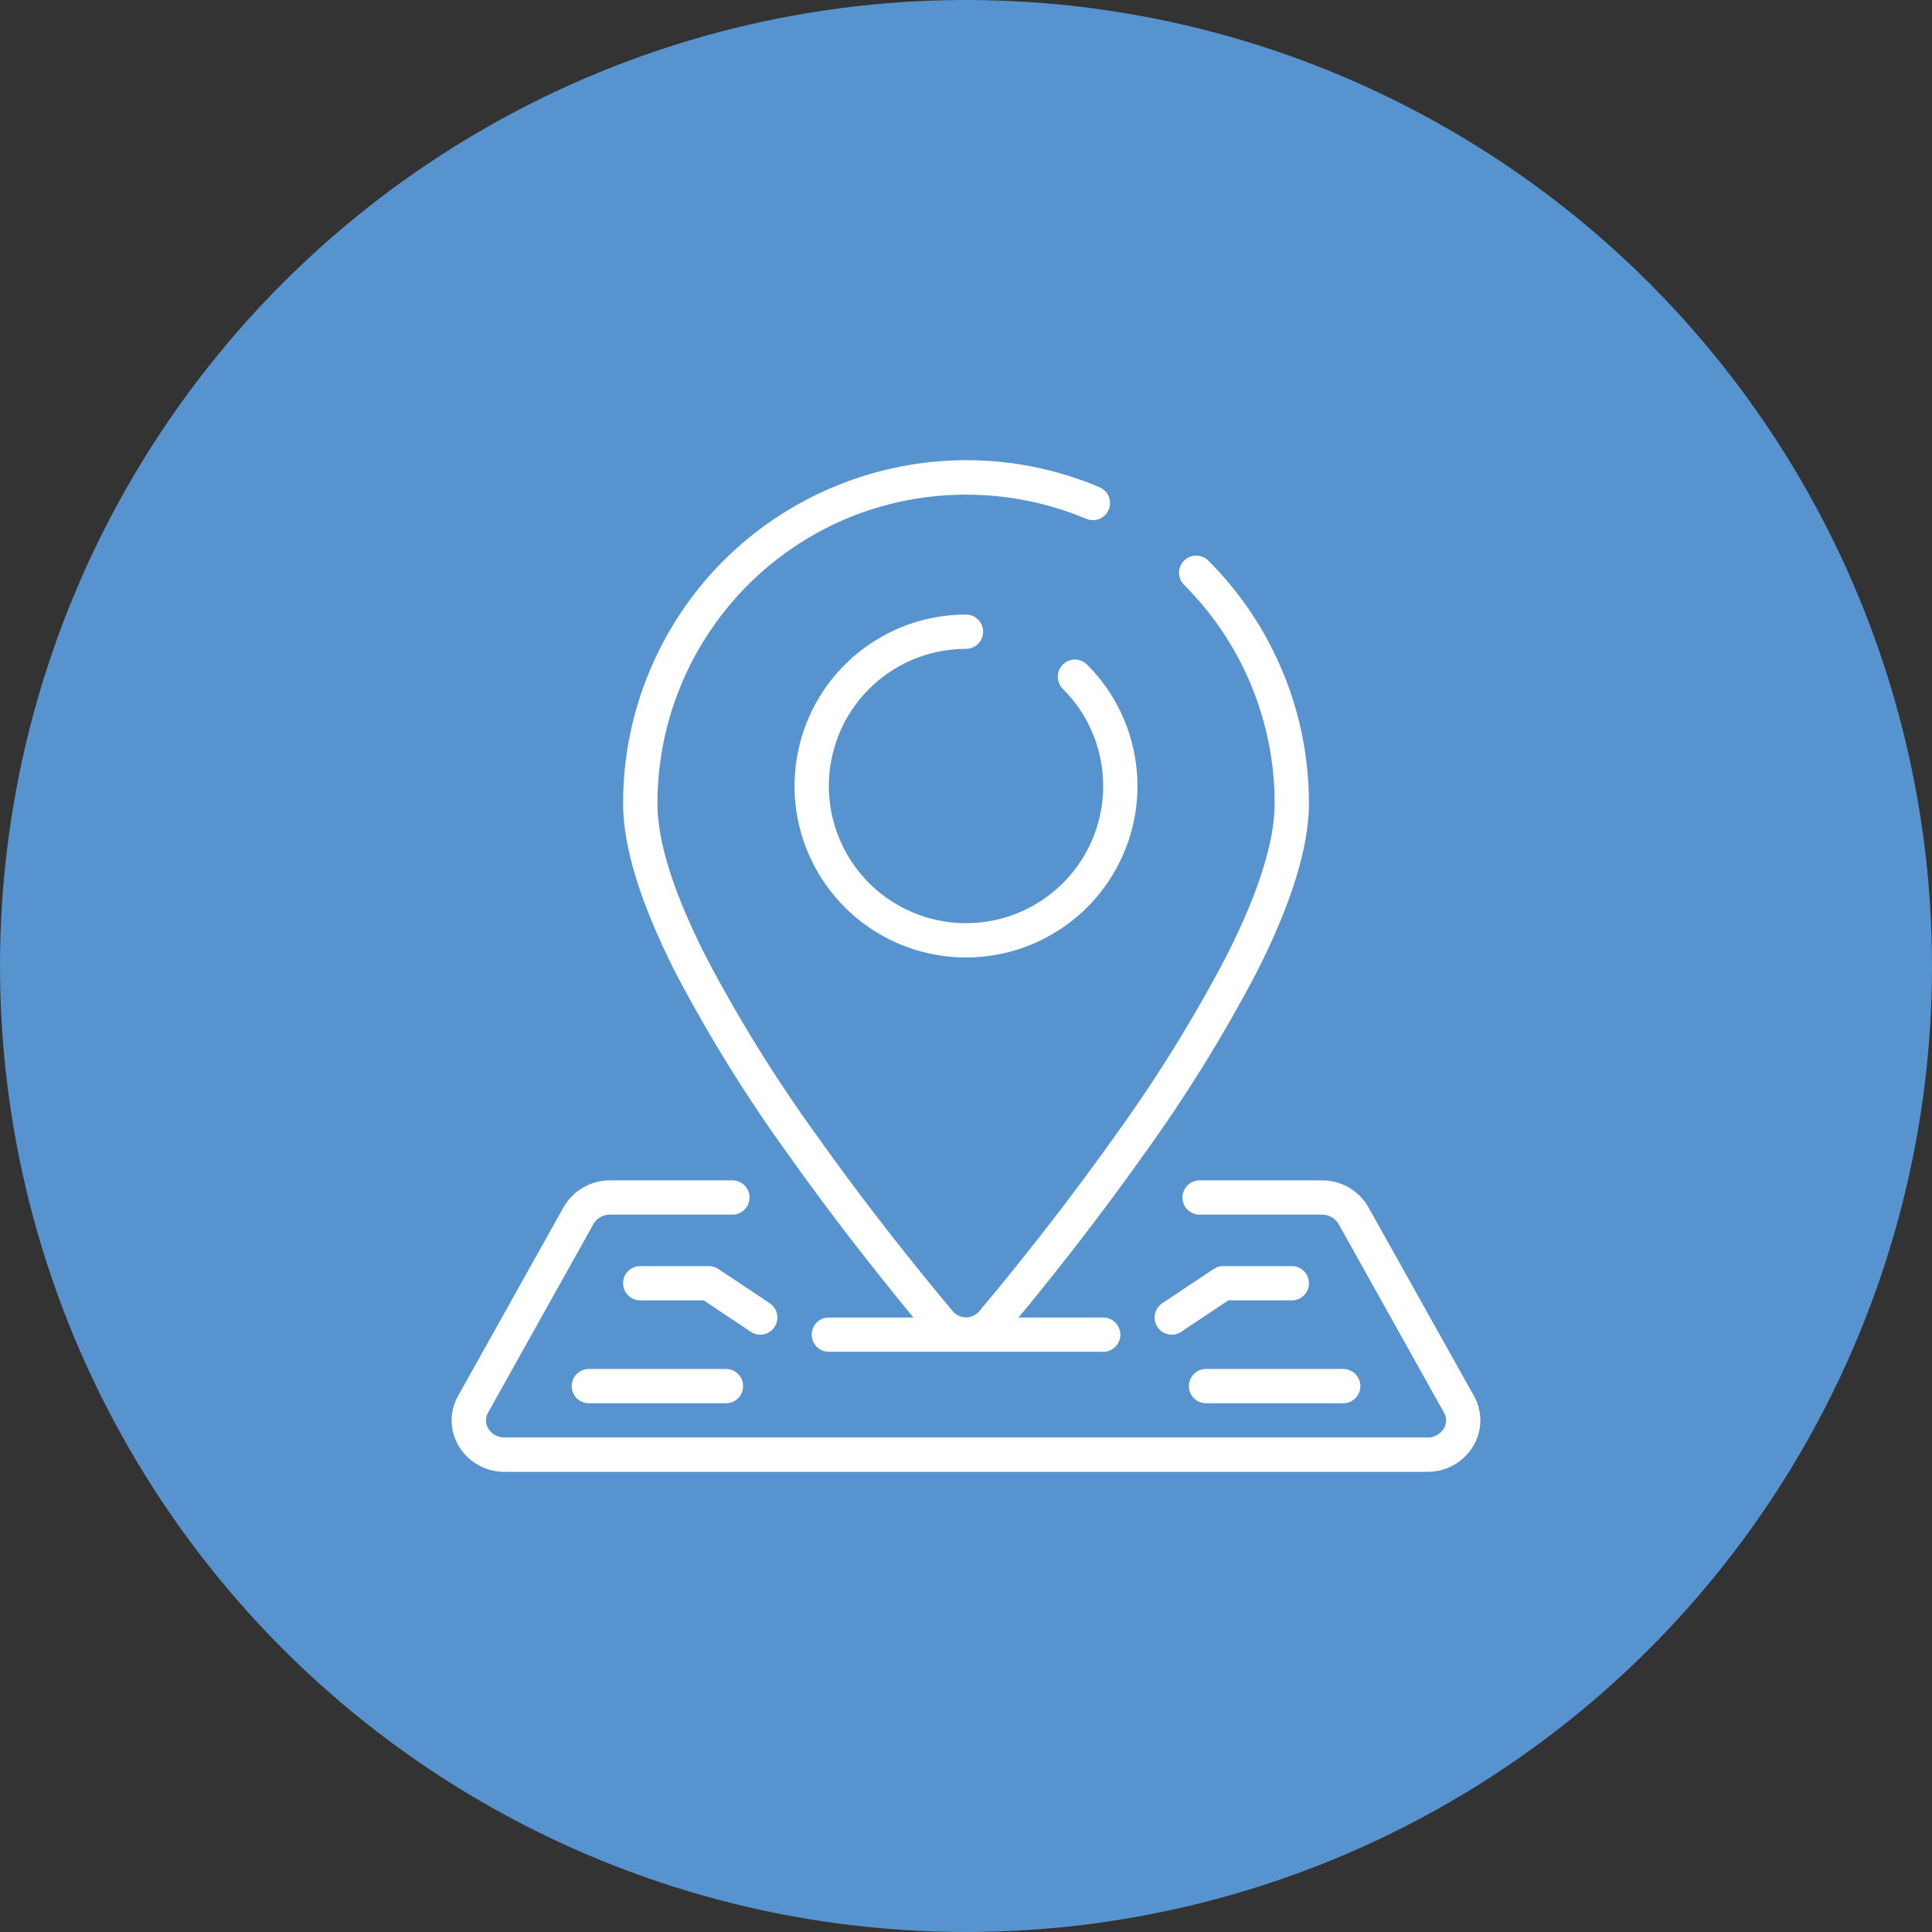 <svg width="77" height="77" viewBox="0 0 77 77" fill="none" xmlns="http://www.w3.org/2000/svg">
<rect x="0" y="0" width="77" height="77" fill="#333333" stroke="none"/>
<circle cx="38.5" cy="38.5" r="38.5" fill="#5793CE"/>
<path d="M31.451 46.065C33.14 48.446 34.826 50.575 35.943 51.947C36.105 52.146 36.258 52.331 36.405 52.51H33.034C32.657 52.51 32.351 52.816 32.351 53.193C32.351 53.571 32.657 53.876 33.034 53.876H43.967C44.345 53.876 44.651 53.571 44.651 53.193C44.651 52.816 44.345 52.51 43.967 52.51H40.596C40.743 52.331 40.896 52.146 41.059 51.947C42.175 50.58 43.861 48.446 45.55 46.065C47.226 43.751 48.734 41.319 50.064 38.79C51.459 36.05 52.167 33.775 52.167 32.028C52.172 28.399 50.732 24.917 48.165 22.352C47.993 22.174 47.739 22.102 47.501 22.165C47.262 22.227 47.075 22.413 47.012 22.652C46.949 22.891 47.02 23.145 47.198 23.317C49.508 25.627 50.805 28.761 50.801 32.028C50.801 33.558 50.143 35.624 48.846 38.169C47.547 40.64 46.072 43.015 44.435 45.276C42.769 47.626 41.103 49.731 40 51.084C39.633 51.534 39.303 51.932 39.021 52.268C38.89 52.418 38.7 52.504 38.501 52.504C38.301 52.504 38.111 52.418 37.98 52.268C37.698 51.932 37.368 51.534 37.001 51.084C35.898 49.732 34.233 47.627 32.566 45.276C30.929 43.015 29.454 40.64 28.155 38.169C26.857 35.624 26.201 33.558 26.201 32.028C26.2 27.079 29.16 22.609 33.717 20.677C36.779 19.393 40.229 19.393 43.291 20.677C43.516 20.773 43.774 20.741 43.969 20.594C44.164 20.447 44.266 20.207 44.236 19.964C44.206 19.722 44.049 19.514 43.825 19.419C36.866 16.484 28.845 19.744 25.908 26.702C25.196 28.387 24.831 30.199 24.834 32.028C24.834 33.775 25.542 36.05 26.937 38.793C28.267 41.322 29.775 43.752 31.451 46.065Z" fill="white"/>
<path d="M38.5 25.86C38.878 25.86 39.184 25.554 39.184 25.177C39.184 24.799 38.878 24.493 38.5 24.493C35.24 24.493 32.434 26.796 31.798 29.993C31.162 33.191 32.873 36.392 35.885 37.64C38.897 38.887 42.37 37.834 44.182 35.123C45.993 32.413 45.637 28.8 43.332 26.495C43.16 26.317 42.906 26.246 42.667 26.308C42.429 26.371 42.242 26.557 42.179 26.796C42.117 27.035 42.188 27.289 42.366 27.461C44.21 29.305 44.495 32.195 43.046 34.364C41.597 36.532 38.818 37.375 36.408 36.377C33.999 35.379 32.63 32.818 33.139 30.26C33.647 27.702 35.892 25.86 38.5 25.86Z" fill="white"/>
<path d="M58.743 55.633L54.54 48.117C54.16 47.449 53.449 47.038 52.681 47.043H47.811C47.433 47.043 47.127 47.349 47.127 47.727C47.127 48.104 47.433 48.41 47.811 48.41H52.681C52.954 48.404 53.21 48.547 53.349 48.783L57.55 56.3C57.664 56.495 57.662 56.738 57.544 56.931C57.404 57.162 57.151 57.3 56.882 57.293H20.119C19.849 57.3 19.597 57.161 19.458 56.931C19.34 56.738 19.337 56.495 19.452 56.3L23.653 48.783C23.791 48.547 24.046 48.405 24.32 48.41H29.19C29.567 48.41 29.873 48.104 29.873 47.727C29.873 47.349 29.567 47.043 29.19 47.043H24.32C23.551 47.038 22.839 47.449 22.459 48.117L18.257 55.633C17.907 56.252 17.915 57.011 18.278 57.623C18.661 58.273 19.363 58.669 20.119 58.66H56.882C57.637 58.669 58.339 58.273 58.722 57.623C59.085 57.011 59.093 56.252 58.743 55.633Z" fill="white"/>
<path d="M51.484 50.46H48.751C48.616 50.46 48.484 50.5 48.372 50.575L46.322 51.941C46.008 52.151 45.923 52.575 46.133 52.889C46.342 53.203 46.766 53.288 47.08 53.079L48.956 51.827H51.484C51.862 51.827 52.168 51.521 52.168 51.143C52.168 50.766 51.862 50.46 51.484 50.46Z" fill="white"/>
<path d="M47.384 55.243C47.384 55.621 47.69 55.926 48.067 55.926H53.534C53.911 55.926 54.217 55.621 54.217 55.243C54.217 54.866 53.911 54.56 53.534 54.56H48.067C47.69 54.56 47.384 54.866 47.384 55.243Z" fill="white"/>
<path d="M30.3 53.193C30.601 53.194 30.867 52.997 30.954 52.708C31.042 52.42 30.93 52.108 30.68 51.941L28.63 50.575C28.517 50.5 28.385 50.46 28.25 50.46H25.516C25.139 50.46 24.833 50.766 24.833 51.143C24.833 51.52 25.139 51.826 25.516 51.826H28.045L29.922 53.078C30.034 53.153 30.165 53.193 30.3 53.193Z" fill="white"/>
<path d="M23.468 54.56C23.09 54.56 22.784 54.866 22.784 55.243C22.784 55.621 23.09 55.926 23.468 55.926H28.934C29.312 55.926 29.617 55.621 29.617 55.243C29.617 54.866 29.312 54.56 28.934 54.56H23.468Z" fill="white"/>
</svg>

